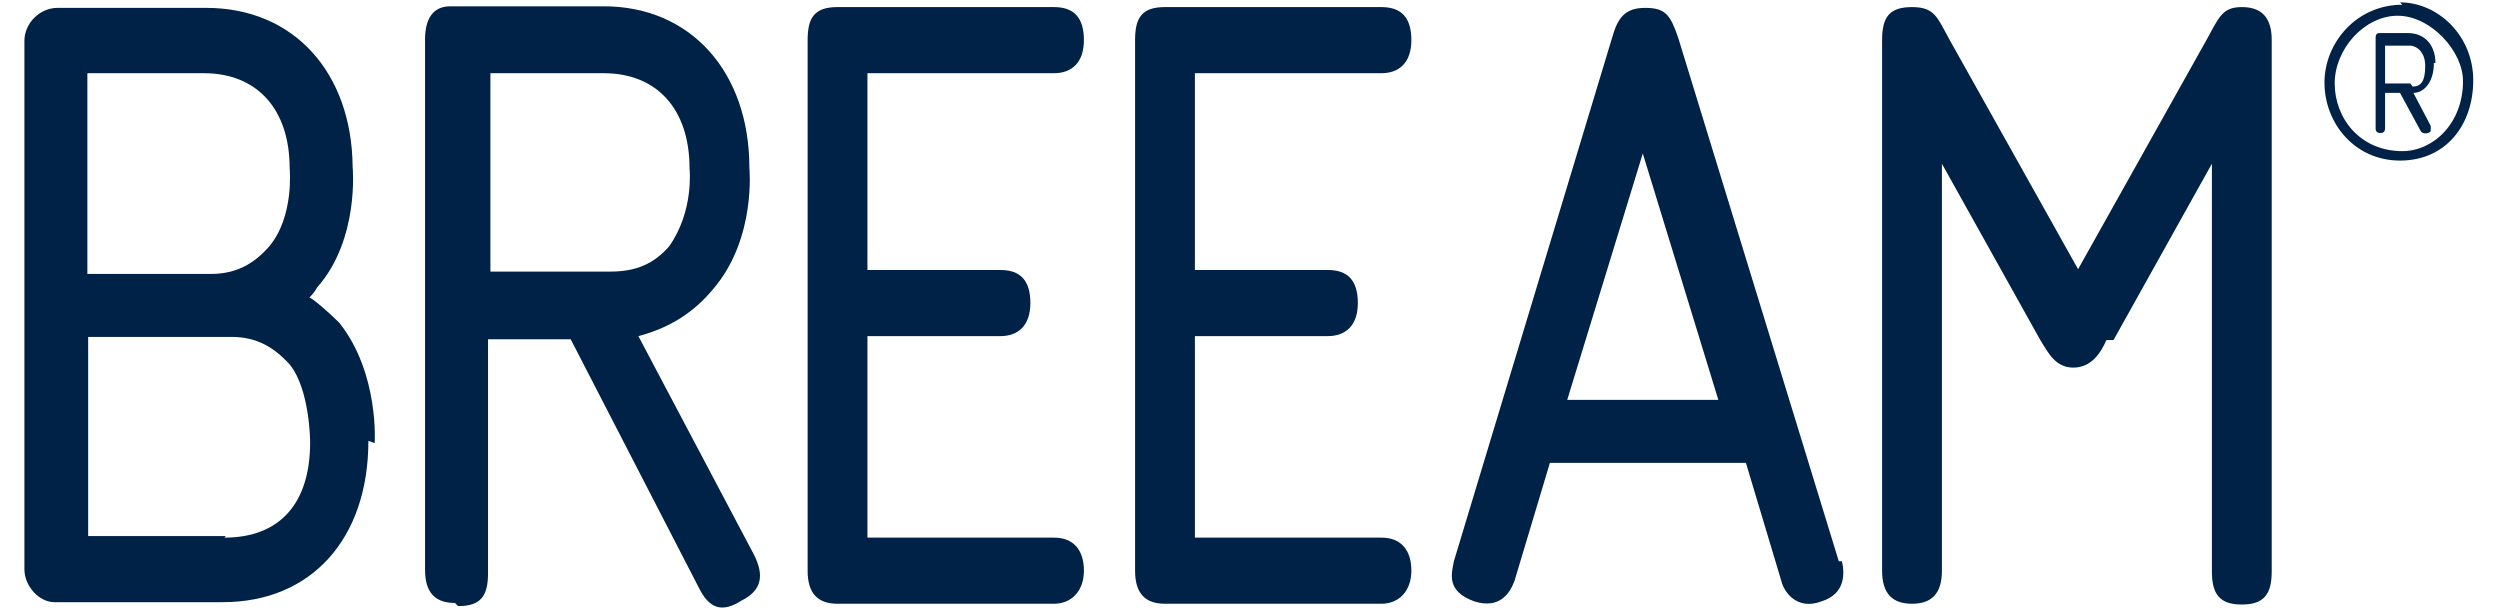 <?xml version="1.0" encoding="UTF-8"?>
<svg id="Layer_1" data-name="Layer 1" xmlns="http://www.w3.org/2000/svg" version="1.1" viewBox="0 0 317.6 77.5">
  <defs>
    <style>
      .cls-1 {
        fill: #002246;
        stroke-width: 0px;
      }
    </style>
  </defs>
  <path class="cls-1" d="M137.7,5.1c0-2.9-1.3-4.2-3.8-4.2h-27.5c-2.9,0-3.8,1.3-3.8,4.2v67.4c0,2.9,1.3,4.2,3.8,4.2h27.5c2.2,0,3.8-1.6,3.8-4.2s-1.3-4.2-3.8-4.2h-23.7v-25.6h16.9c2.2,0,3.8-1.3,3.8-4.2s-1.3-4.2-3.8-4.2h-16.9V9.3h23.7c2.2,0,3.8-1.3,3.8-4.2"/>
  <path class="cls-1" d="M233.6,71.3L213.2,4.8c-1-2.9-1.6-3.8-4.2-3.8s-3.5,1.3-4.2,3.8l-20.1,66.5c-.3,1.6-1,3.8,2.6,5.1,3.2,1,4.5-1,5.1-2.6l4.5-15h24.9l4.5,15c.3,1.3,1.9,3.8,5.1,2.6,3.2-1,2.9-3.8,2.6-5.1M218.6,50.8h-19.5l9.6-31.3,9.6,31.3h.3Z"/>
  <path class="cls-1" d="M268.5,43.2l12.5-22.4v51.8c0,2.9,1,4.2,3.8,4.2s3.8-1.3,3.8-4.2V5.1c0-2.9-1.3-4.2-3.8-4.2s-2.9,1.3-4.5,4.2l-16.3,29.1-16.3-29.1c-1.6-2.9-1.9-4.2-4.8-4.2s-3.8,1.3-3.8,4.2v67.4c0,2.9,1.3,4.2,3.8,4.2s3.8-1.3,3.8-4.2V20.8l12.5,22.4c1,1.6,1.9,3.5,4.2,3.5s3.5-1.9,4.2-3.5"/>
  <path class="cls-1" d="M148,76.7h27.5c2.2,0,3.8-1.6,3.8-4.2s-1.3-4.2-3.8-4.2h-23.7v-25.6h16.9c2.2,0,3.8-1.3,3.8-4.2s-1.3-4.2-3.8-4.2h-16.9V9.3h23.7c2.2,0,3.8-1.3,3.8-4.2s-1.3-4.2-3.8-4.2h-27.5c-2.9,0-3.8,1.3-3.8,4.2v67.4c0,2.9,1.3,4.2,3.8,4.2"/>
  <path class="cls-1" d="M58.2,77c2.9,0,3.8-1.3,3.8-4.2v-29.7h10.5l16.3,31.6c1.3,2.6,2.9,3.2,5.4,1.6,2.6-1.3,2.9-3.2,1.6-5.8l-14.7-27.8c3.8-1,7-2.9,9.6-6.1,5.4-6.4,4.5-15.3,4.5-15.3,0-12.1-7.4-20.5-18.5-20.5h-19.5c-2.2,0-3.2,1.6-3.2,4.2v67.4c0,2.9,1.3,4.2,3.8,4.2M62,9.3h14.7c6.7,0,10.9,4.5,10.9,12.1,0,0,.6,5.4-2.6,9.9-1.9,2.2-4.2,3.2-7.4,3.2h-15.3V9.3h-.3Z"/>
  <path class="cls-1" d="M305.2.6c-5.8,0-9.9,4.8-9.9,9.9s3.8,9.9,9.6,9.9,9.3-4.5,9.3-10.2-4.5-9.9-9.3-9.9M305.2,19.2c-5.4,0-8.6-4.2-8.6-8.6s3.8-8.6,8-8.6,8.3,4.5,8.3,8.3c0,5.4-3.8,8.9-7.7,8.9"/>
  <path class="cls-1" d="M309.4,8c0-2.2-1.3-3.8-3.5-3.8h-3.5c-.3,0-.6,0-.6.6v11.5q0,.6.6.6t.6-.6v-4.5h1.9l2.6,4.8c.3.6,1.3.3,1.3,0v-.6l-2.2-4.2c1.3,0,2.6-1.3,2.6-3.8M306.2,10.6h-3.2v-4.8h3.2c.6,0,1.9.6,1.9,2.6s-.6,2.6-1.6,2.6"/>
  <path class="cls-1" d="M47.6,56.3s.6-8.9-4.5-15.3c-1.3-1.3-3.5-3.2-3.8-3.2.3-.3.6-.6,1-1.3,5.4-6.1,4.5-15.3,4.5-15.3C44.7,9.3,37.4,1,26.2,1H7.3c-2.2,0-4.2,1.9-4.2,4.2v67.1c0,2.2,1.9,4.2,3.8,4.2h21.4c11.2,0,18.5-8,18.5-20.5M11.2,9.3h14.7c6.7,0,10.9,4.5,10.9,12.1,0,0,.6,6.1-2.6,9.9-1.9,2.2-4.2,3.5-7.4,3.5h-15.7V9.3ZM28.7,68.1H11.2v-25.3h18.2c3.2,0,5.4,1.3,7.4,3.5,2.6,3.2,2.6,9.9,2.6,9.9,0,7.7-3.8,12.1-10.9,12.1"/>
</svg>